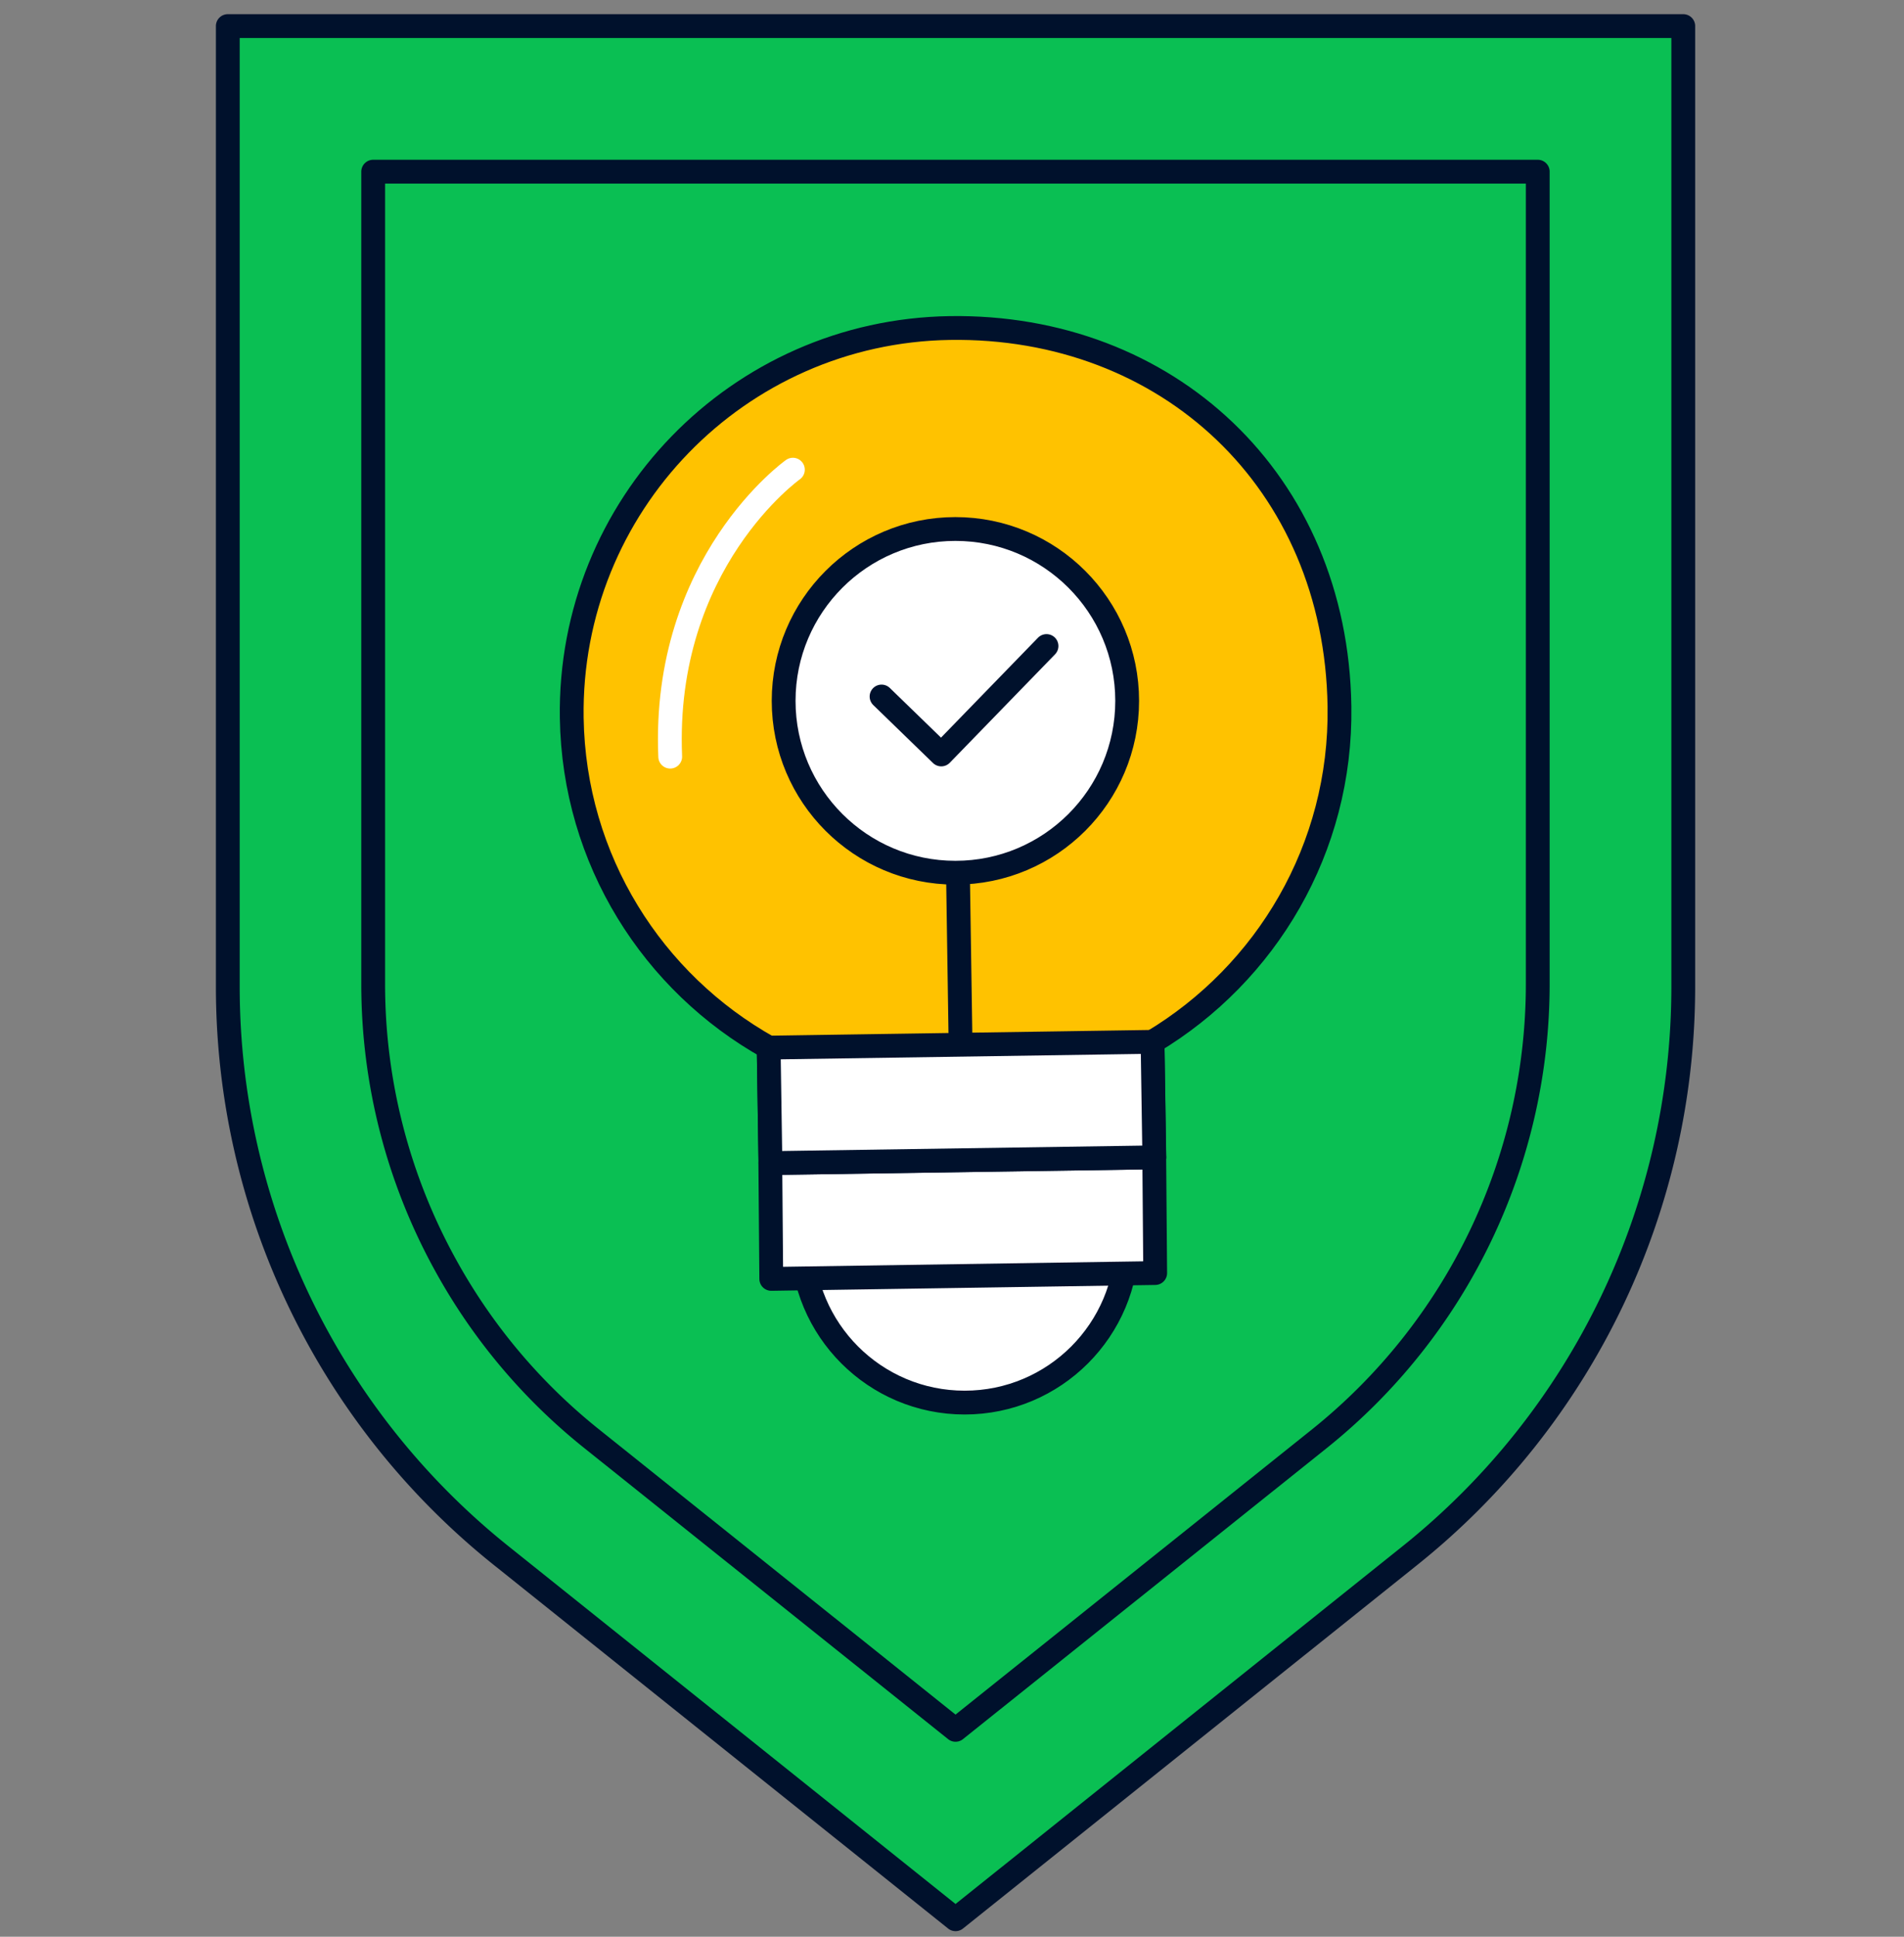 <svg xmlns="http://www.w3.org/2000/svg" fill="none" viewBox="0 0 120 122"><rect x="0" y="0" width="120" height="122" fill="#808080" stroke="none"/><path fill="#0ABF53" stroke="#00112C" stroke-linecap="round" stroke-linejoin="round" stroke-width="1.5" d="m88.877 97.977-28.654 22.92-28.655-22.92a45.88 45.88 0 0 1-17.211-35.82V1.643h91.731v60.514a45.88 45.88 0 0 1-17.211 35.82"/><path fill="#0ABF53" stroke="#00112C" stroke-linecap="round" stroke-linejoin="round" stroke-width="1.5" d="M96.917 10.814v51.163a36.7 36.7 0 0 1-13.766 28.655l-22.928 18.334-22.929-18.334a36.5 36.5 0 0 1-9.231-10.972 36.6 36.6 0 0 1-4.543-17.674V10.814h73.397"/><path fill="#fff" stroke="#00112C" stroke-linecap="round" stroke-linejoin="round" stroke-width="1.5" d="M60.797 88.352c5.657 0 10.243-4.586 10.243-10.243s-4.586-10.243-10.243-10.243-10.243 4.586-10.243 10.243 4.586 10.243 10.243 10.243"/><path fill="#FFC200" stroke="#00112C" stroke-linecap="round" stroke-linejoin="round" stroke-width="1.5" d="M84.42 44.5c.137 8.949-4.62 16.835-11.786 21.129l.112 7.277-24.189.36-.111-7.277c-7.294-4.072-12.274-11.812-12.412-20.769C35.837 31.857 46.5 20.87 59.863 20.663c13.689-.206 24.343 9.609 24.557 23.829z"/><path stroke="#00112C" stroke-linecap="round" stroke-linejoin="round" stroke-width="1.5" d="M60.283 48.897 60.54 65.8"/><path fill="#fff" stroke="#00112C" stroke-linecap="round" stroke-linejoin="round" stroke-width="1.5" d="m72.806 80.192-24.197.368-.06-7.294 24.197-.36z"/><path fill="#fff" stroke="#00112C" stroke-linecap="round" stroke-linejoin="round" stroke-width="1.5" d="m72.64 65.628-24.194.363.11 7.276 24.194-.363zM60.214 54.974c5.98 0 10.826-4.846 10.826-10.825 0-5.98-4.847-10.826-10.826-10.826-5.978 0-10.825 4.847-10.825 10.826s4.846 10.825 10.825 10.825"/><path stroke="#fff" stroke-linecap="round" stroke-linejoin="round" stroke-width="1.5" d="M49.972 29.586s-8.246 5.846-7.732 18.077"/><path stroke="#00112C" stroke-linecap="round" stroke-linejoin="round" stroke-width="1.5" d="m55.56 43.875 3.763 3.65 6.634-6.83"/></svg>